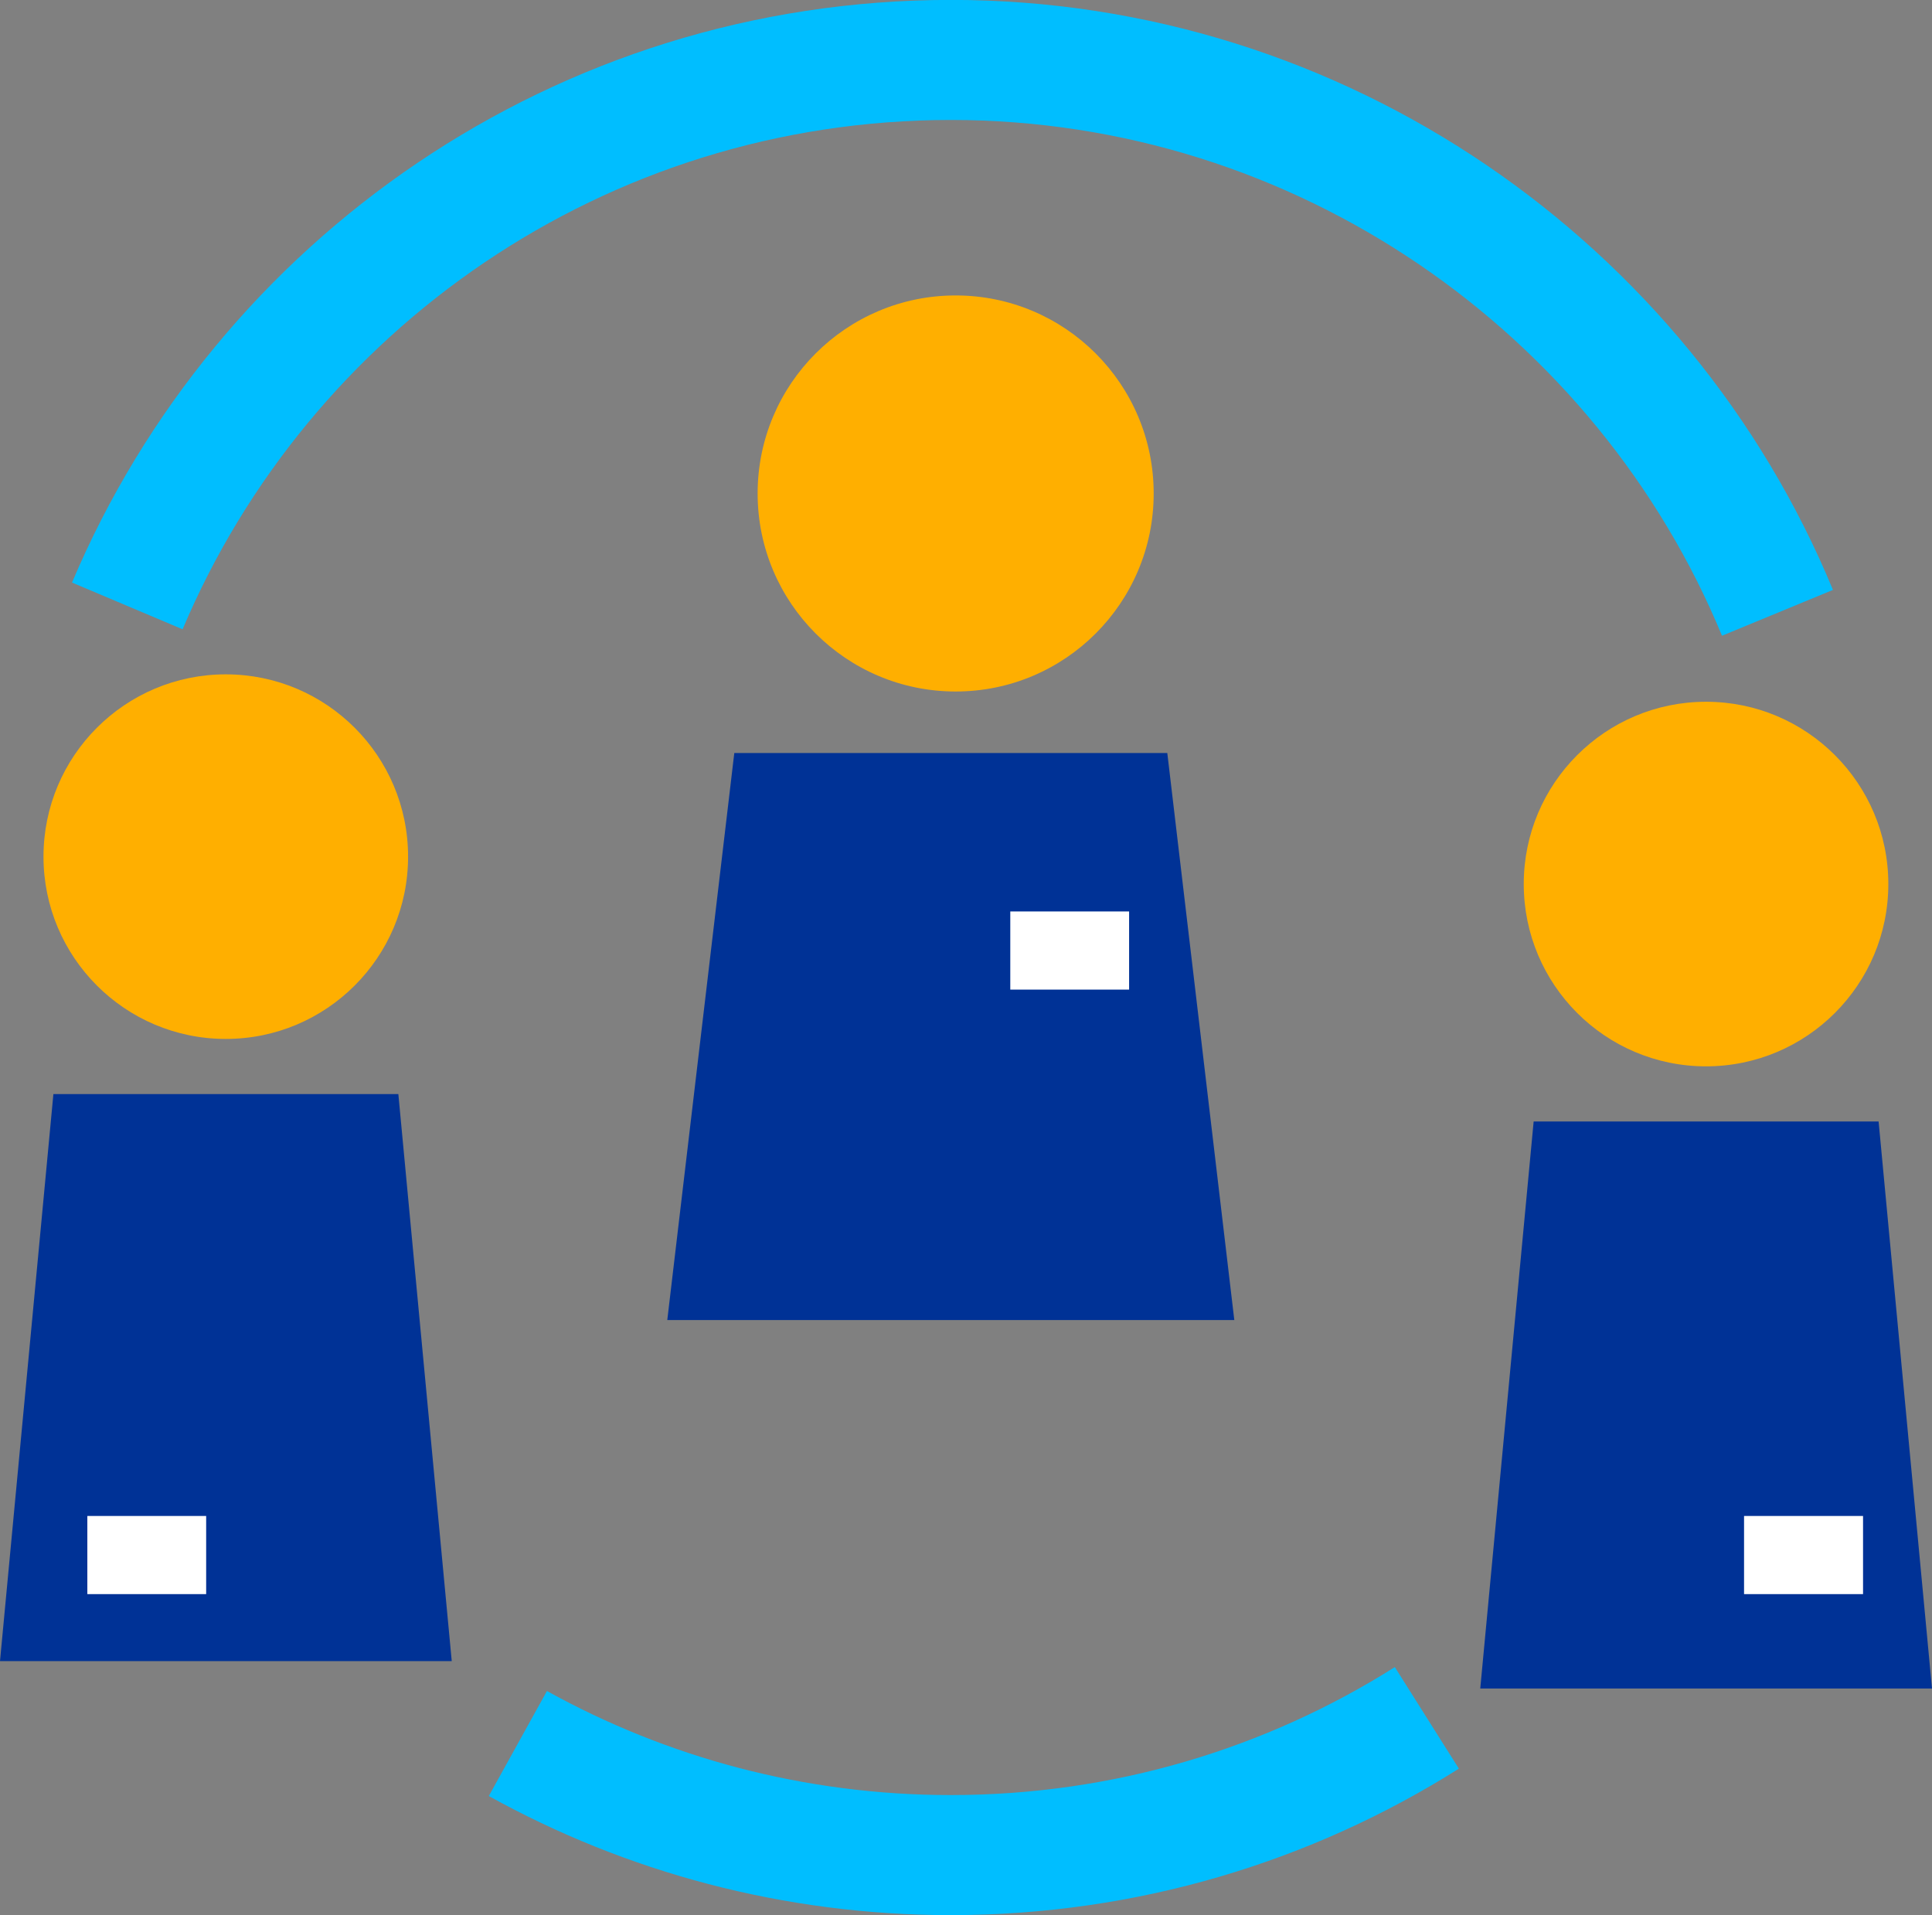 <?xml version="1.0" encoding="UTF-8"?>
<svg id="Layer_2" data-name="Layer 2" xmlns="http://www.w3.org/2000/svg" viewBox="0 0 109.27 108.32">
  <rect x="0" y="0" width="109.27" height="108.32" fill="#808080" stroke="none"/>
  <defs>
    <style>
      .cls-1 {
        fill: #003296;
      }

      .cls-2 {
        stroke: #00beff;
        stroke-width: 6.79px;
      }

      .cls-2, .cls-3 {
        fill: none;
        stroke-miterlimit: 10;
      }

      .cls-3 {
        stroke: #fff;
        stroke-width: 4.42px;
      }

      .cls-4 {
        fill: #ffaf00;
      }
    </style>
  </defs>
  <g id="Capa_3" data-name="Capa 3">
    <g>
      <g>
        <circle class="cls-4" cx="54.05" cy="27.91" r="11.2"/>
        <polygon class="cls-1" points="66.02 42.59 41.53 42.59 37.74 74.66 69.81 74.66 66.02 42.59"/>
        <circle class="cls-4" cx="12.77" cy="48.45" r="10.31"/>
        <polygon class="cls-1" points="22.53 61.88 3.02 61.88 0 93.95 25.55 93.95 22.53 61.88"/>
        <circle class="cls-4" cx="96.49" cy="50" r="10.31"/>
        <polygon class="cls-1" points="106.25 63.43 86.74 63.43 83.72 95.5 109.27 95.5 106.25 63.43"/>
        <path class="cls-2" d="M80.7,97.16c-7.8,4.92-17.03,7.76-26.93,7.76-8.88,0-17.22-2.29-24.48-6.31"/>
        <path class="cls-2" d="M7.2,34.27C14.87,16.12,32.84,3.39,53.78,3.39s39.17,12.92,46.75,31.27"/>
      </g>
      <line class="cls-3" x1="63.86" y1="53.76" x2="57.14" y2="53.76"/>
      <line class="cls-3" x1="105.37" y1="87.95" x2="98.64" y2="87.95"/>
      <line class="cls-3" x1="11.66" y1="87.95" x2="4.94" y2="87.95"/>
    </g>
  </g>
</svg>